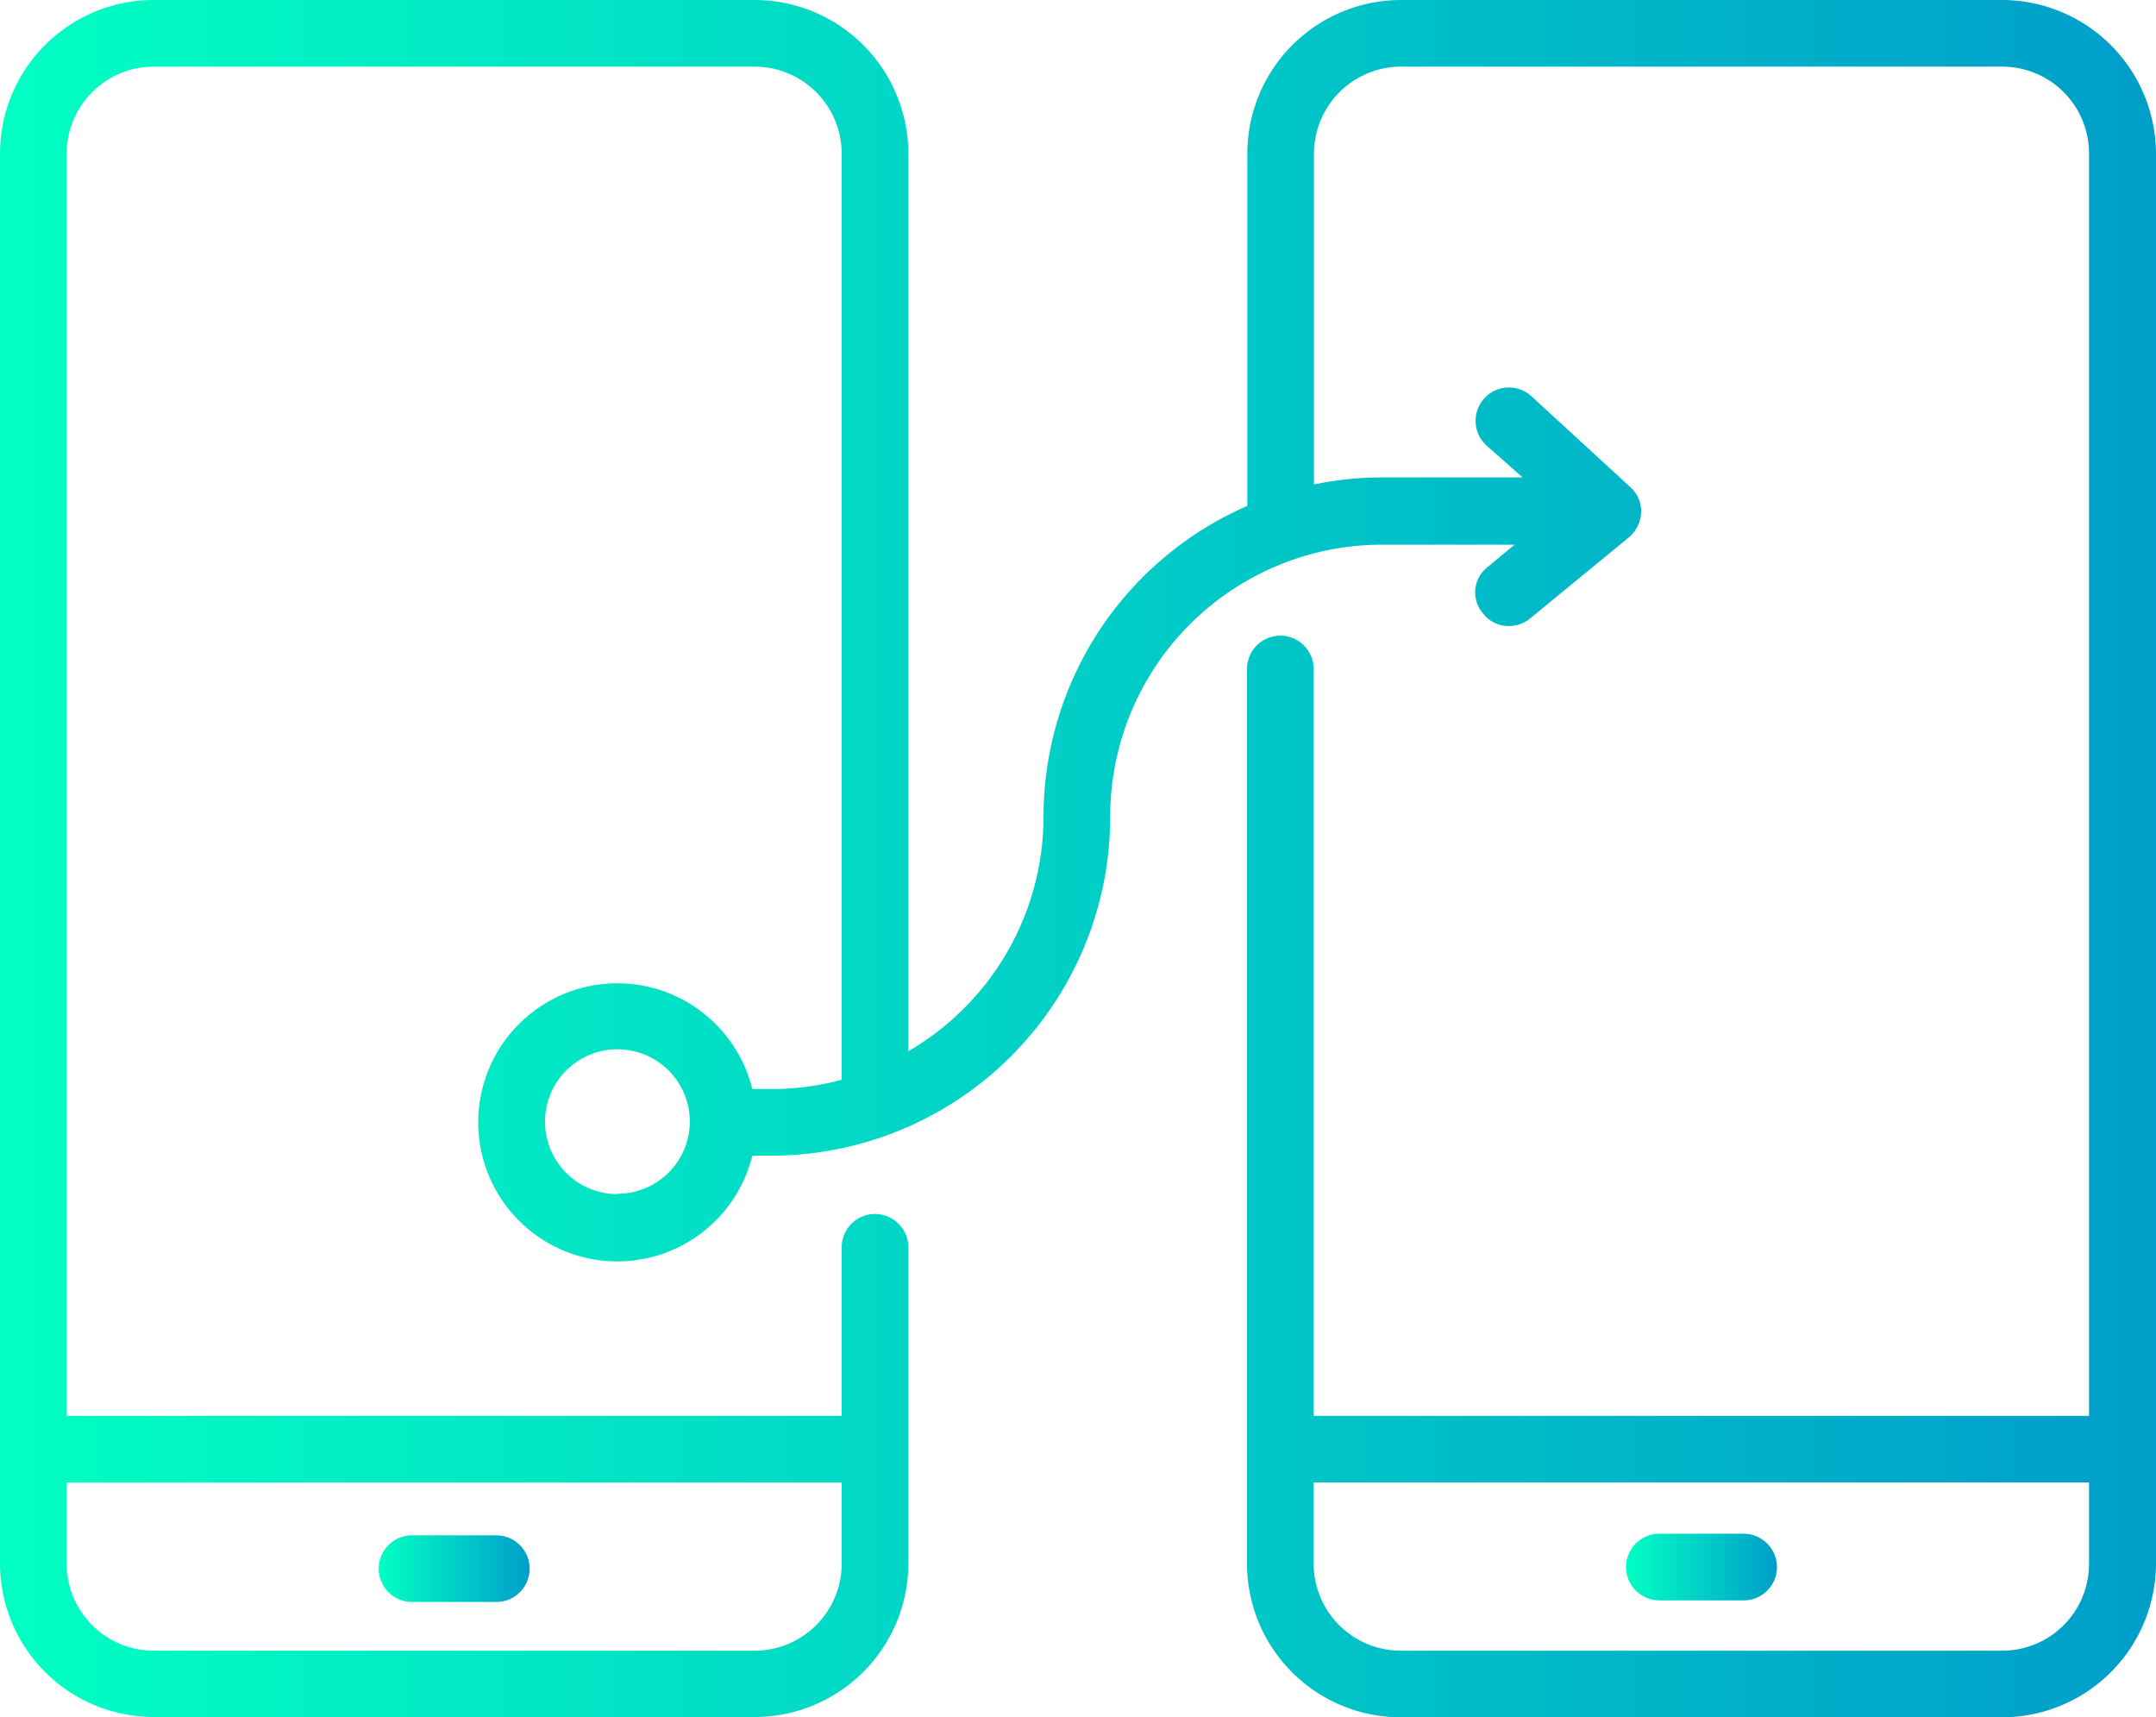 <svg xmlns="http://www.w3.org/2000/svg" xmlns:xlink="http://www.w3.org/1999/xlink" viewBox="0 0 67.29 53.6"><defs><style>.cls-1{fill:url(#Degradado_sin_nombre_7);}.cls-2{fill:url(#Degradado_sin_nombre_7-2);}.cls-3{fill:url(#Degradado_sin_nombre_7-3);}</style><linearGradient id="Degradado_sin_nombre_7" x1="11.82" y1="48.91" x2="16.53" y2="48.91" gradientUnits="userSpaceOnUse"><stop offset="0" stop-color="#01ffc3"></stop><stop offset="1" stop-color="#009eca"></stop></linearGradient><linearGradient id="Degradado_sin_nombre_7-2" x1="0" y1="26.8" x2="67.29" y2="26.8" xlink:href="#Degradado_sin_nombre_7"></linearGradient><linearGradient id="Degradado_sin_nombre_7-3" x1="50.76" y1="48.91" x2="55.46" y2="48.91" xlink:href="#Degradado_sin_nombre_7"></linearGradient></defs><g id="Capa_2" data-name="Capa 2"><g id="Capa_1-2" data-name="Capa 1"><path class="cls-1" d="M12.86,50h2.63a1,1,0,1,0,0-2.08H12.86a1,1,0,0,0,0,2.08"></path><path class="cls-2" d="M62.49,0H43.73a4.8,4.8,0,0,0-4.8,4.79v11a10.58,10.58,0,0,0-6.36,9.7,8.48,8.48,0,0,1-4.22,7.32v-28A4.8,4.8,0,0,0,23.56,0H4.79A4.8,4.8,0,0,0,0,4.79v44a4.8,4.8,0,0,0,4.79,4.8H23.56a4.8,4.8,0,0,0,4.79-4.8V38.93a1,1,0,0,0-2.08,0v5.26H2.08V4.79A2.72,2.72,0,0,1,4.79,2.08H23.56a2.72,2.72,0,0,1,2.71,2.71V33.7a8.31,8.31,0,0,1-2.18.29h-.61a4.34,4.34,0,1,0,0,2.08h.61A10.58,10.58,0,0,0,34.65,25.51,8.49,8.49,0,0,1,43.13,17h4.14l-.83.69a1,1,0,0,0-.15,1.46,1,1,0,0,0,.8.39,1.06,1.06,0,0,0,.67-.24l3.08-2.53a1.08,1.08,0,0,0,.38-.78,1,1,0,0,0-.34-.79L47.8,12.37a1,1,0,0,0-1.41,1.53l1.13,1H43.13a10.66,10.66,0,0,0-2.12.22V4.79a2.72,2.72,0,0,1,2.72-2.71H62.49A2.71,2.71,0,0,1,65.2,4.79v39.4H41V20.88a1,1,0,1,0-2.08,0V48.8a4.8,4.8,0,0,0,4.8,4.8H62.49a4.81,4.81,0,0,0,4.8-4.8v-44A4.81,4.81,0,0,0,62.49,0M26.27,46.27V48.8a2.72,2.72,0,0,1-2.71,2.72H4.79A2.72,2.72,0,0,1,2.08,48.8V46.27Zm-7-9A2.26,2.26,0,1,1,21.53,35a2.26,2.26,0,0,1-2.26,2.26M62.49,51.52H43.73A2.72,2.72,0,0,1,41,48.8V46.27H65.2V48.8a2.71,2.71,0,0,1-2.71,2.72"></path><path class="cls-3" d="M54.42,47.87H51.79a1,1,0,0,0,0,2.08h2.63a1,1,0,0,0,0-2.08"></path></g></g></svg>